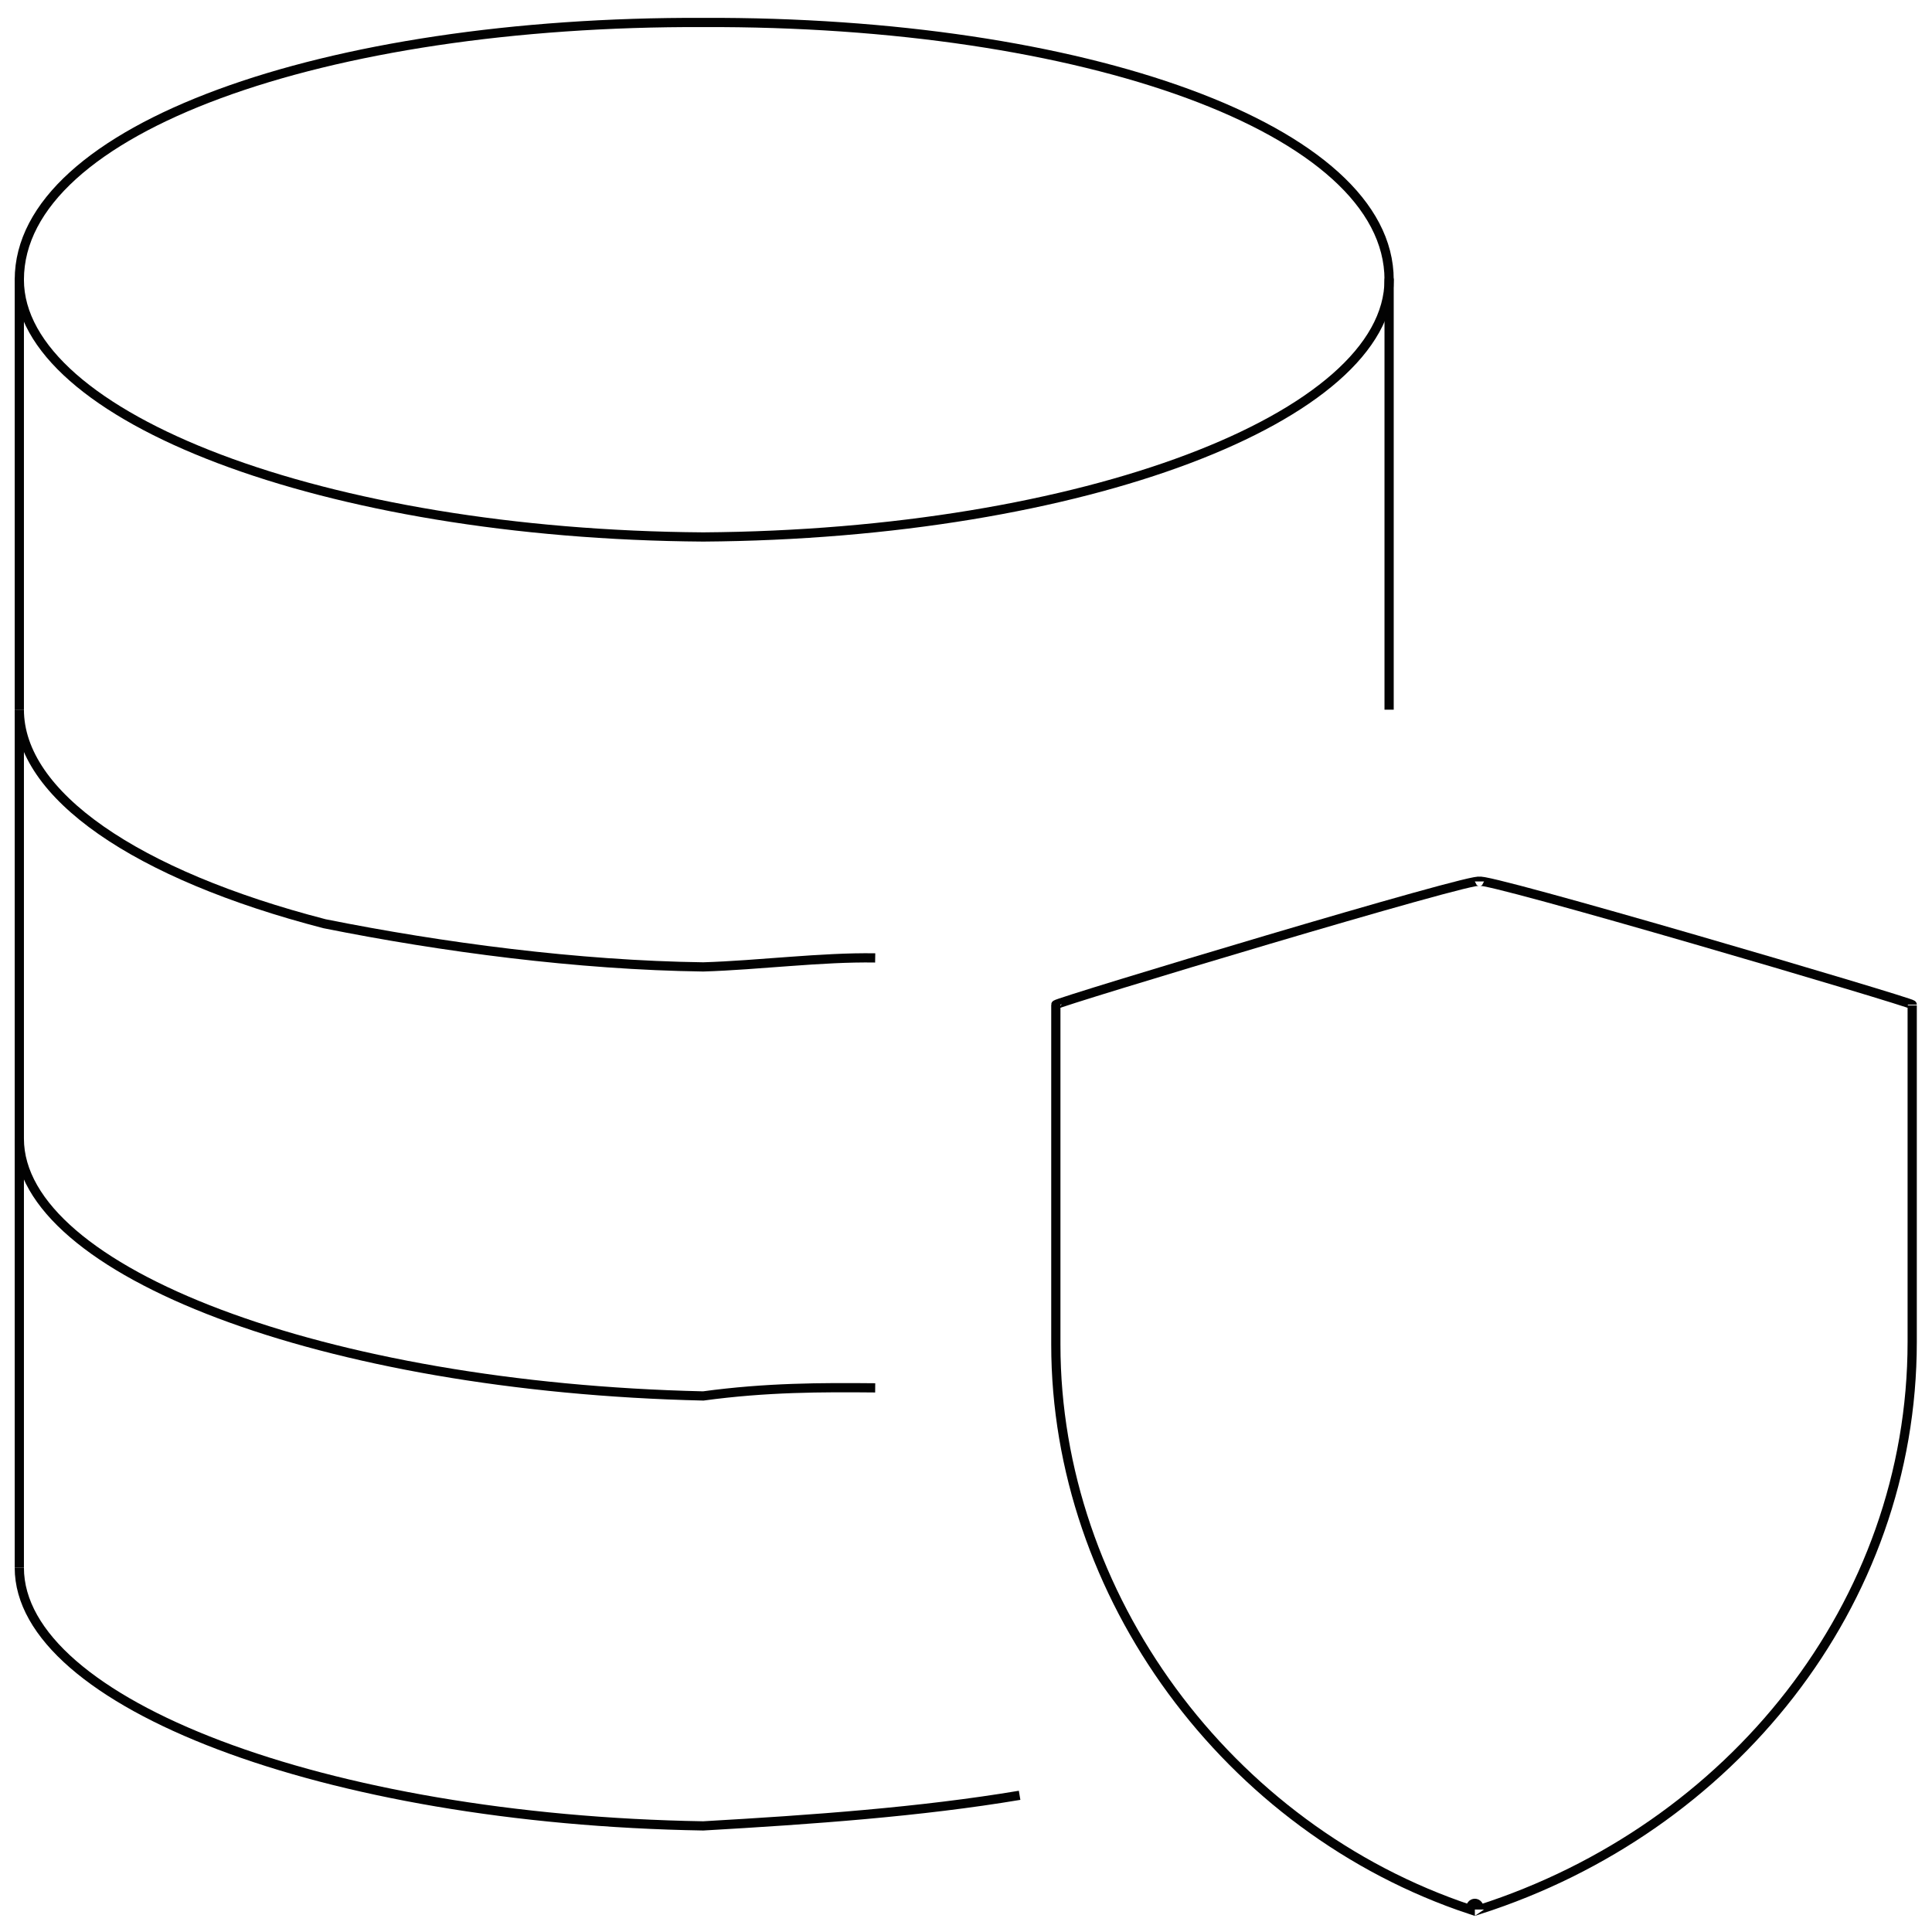 <svg xmlns="http://www.w3.org/2000/svg" version="1.1" xmlns:xlink="http://www.w3.org/1999/xlink" width="100%" height="100%" id="svgWorkerArea" viewBox="0 0 400 400" xmlns:artdraw="https://artdraw.muisca.co" style="background: white;"><defs id="defsdoc"><pattern id="patternBool" x="0" y="0" width="10" height="10" patternUnits="userSpaceOnUse" patternTransform="rotate(35)"><circle cx="5" cy="5" r="4" style="stroke: none;fill: #ff000070;"></circle></pattern></defs><g id="fileImp-692174582" class="cosito"><path id="ellipseImp-884134635" class="grouped" style="fill:none; stroke:#020202; stroke-miterlimit:10; stroke-width:1.91px; " d="M4 57.914C4 26.637 67.2 4.337 145.6 4.654 224.2 4.337 287.6 26.637 287.6 57.914 287.6 86.337 224.2 110.636 145.6 111.174 67.2 110.636 4 86.337 4 57.914 4 56.536 4 56.536 4 57.914"></path><path id="pathImp-849743457" class="grouped" style="fill:none; stroke:#020202; stroke-miterlimit:10; stroke-width:1.91px; " d="M4 146.929C4 164.536 28.1 181.137 67.2 191.25 91.6 196.137 119.6 199.837 145.6 200.188 157.1 199.837 170.1 198.137 181.2 198.326"></path><path id="pathImp-604370311" class="grouped" style="fill:none; stroke:#020202; stroke-miterlimit:10; stroke-width:1.91px; " d="M4 235.757C4 263.236 67.2 287.236 145.6 289.017 158.7 287.236 170.1 287.236 181.2 287.341"></path><path id="polylineImp-653043257" class="grouped" style="fill:none; stroke:#020202; stroke-miterlimit:10; stroke-width:1.91px; " d="M4 57.914C4 56.536 4 146.036 4 146.929 4 146.036 4 322.736 4 324.586"></path><path id="lineImp-695535286" class="grouped" style="fill:none; stroke:#020202; stroke-miterlimit:10; stroke-width:1.91px; " d="M287.6 146.929C287.6 146.036 287.6 56.536 287.6 57.914"></path><path id="pathImp-818046229" class="grouped" style="fill:none; stroke:#020202; stroke-miterlimit:10; stroke-width:1.91px; " d="M4 324.586C4 352.536 67.2 376.736 145.6 378.032 168.2 376.736 190.6 375.137 211.1 371.7"></path><path id="pathImp-78622396" class="grouped" style="fill:none; stroke:#020202; stroke-miterlimit:10; stroke-width:1.91px; " d="M306.3 395.351C306.3 393.637 304.4 393.637 304.4 395.351 304.4 393.637 304.4 393.637 304.4 395.351 254.1 378.637 218.6 330.236 218.6 278.402 218.6 278.236 218.6 207.536 218.6 208.01 218.6 207.536 306.3 181.137 306.3 182.497 306.3 181.137 395.9 207.536 395.9 208.01 395.9 207.536 395.9 276.236 395.9 277.844 395.9 332.236 358.4 378.637 306.3 395.351 306.3 393.637 306.3 393.637 306.3 395.351"></path></g></svg>